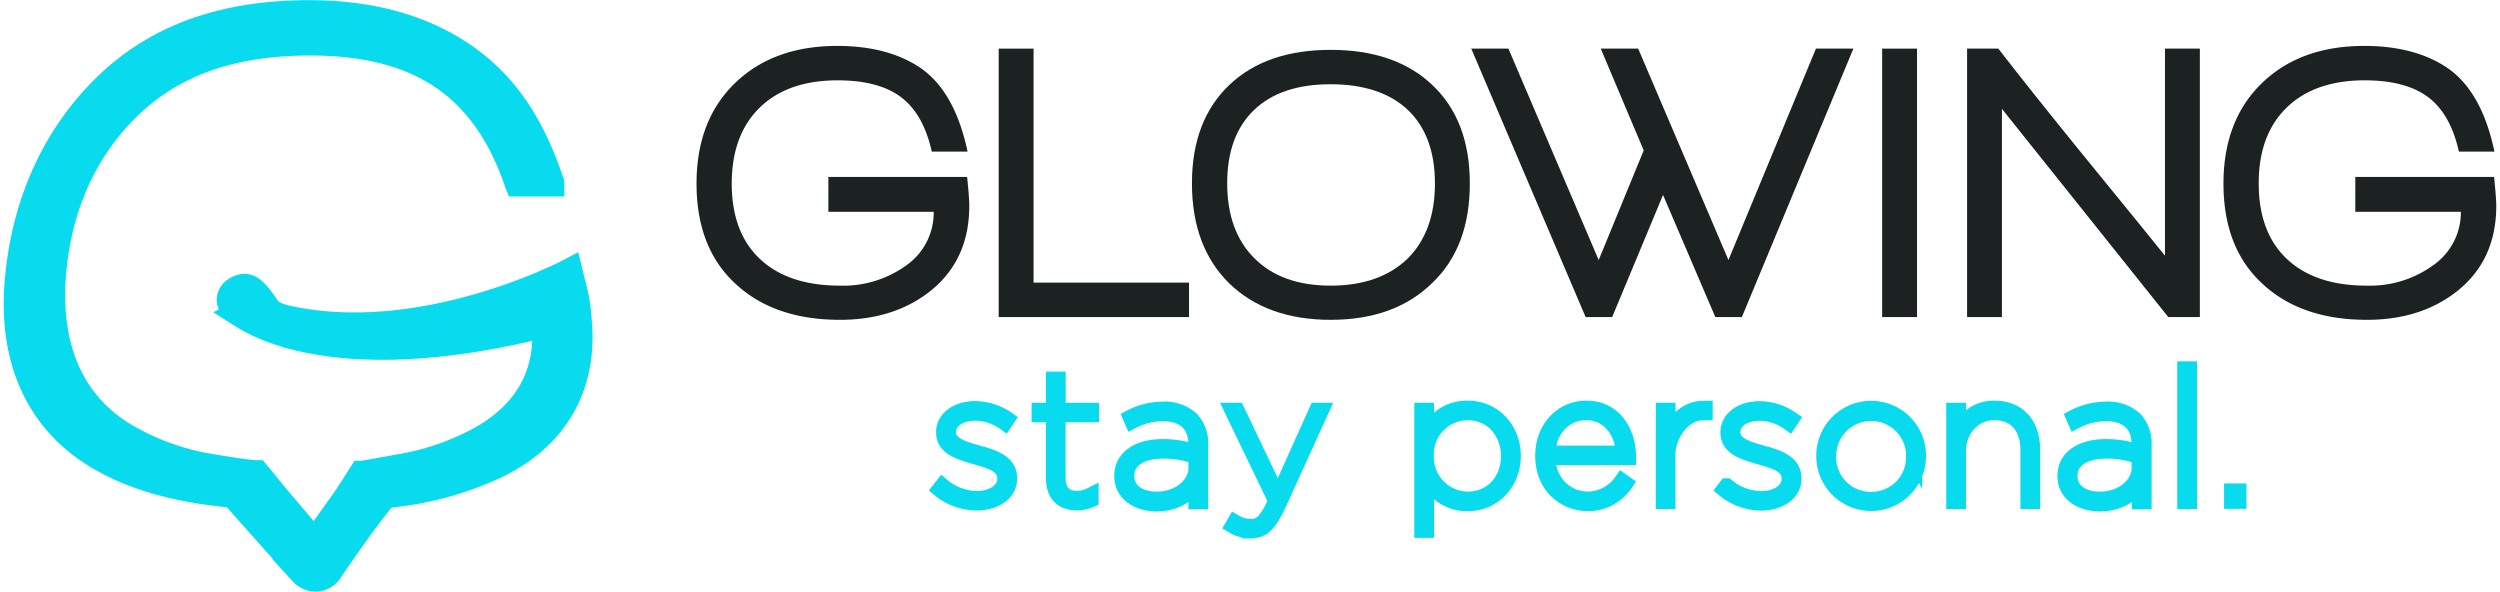 <?xml version="1.0" encoding="UTF-8"?> <svg xmlns="http://www.w3.org/2000/svg" xmlns:xlink="http://www.w3.org/1999/xlink" id="Layer_1" data-name="Layer 1" x="0px" y="0px" width="169px" height="40px" viewBox="0 0 469.47 111.45"><defs><style>.cls-1{fill:#1c2122;}.cls-2,.cls-3{fill:#08dbed;stroke:#08dbed;stroke-miterlimit:10;}.cls-2{stroke-width:5px;}.cls-3{stroke-width:3px;}</style></defs><title>glowing_io_dark_logo1</title><g id="White_Glowing" data-name="White Glowing"><path class="cls-1" d="M247.36,74.33H227.52V67.76h26.13c.28,2.64.41,4.45.41,5.45q0,10.37-7.59,16.25-6.78,5.22-16.76,5.22-12.18,0-19.43-6.56-7.59-6.78-7.59-19.09,0-11.93,7.25-18.94t19.29-7q9,0,15,3.73,7,4.32,9.51,16.18H247q-1.58-7.08-5.78-10.25T229.3,49.57q-9.45,0-14.71,5.14T209.32,69q0,9.24,5.34,14.24t15.05,5a20.24,20.24,0,0,0,12.48-3.81A12.13,12.13,0,0,0,247.36,74.33Z" transform="translate(-72.2 -34.44)"></path><path class="cls-1" d="M259.6,94.16V43.6h6.57V87.67h29.28v6.49Z" transform="translate(-72.2 -34.44)"></path><path class="cls-1" d="M341.25,87.75q-7.08,6.93-19.12,6.93T303,87.79q-7-6.9-7-18.83t7.18-18.65q6.92-6.48,18.95-6.48t19,6.48Q348.34,57,348.34,69T341.25,87.75Zm-4.61-32.63q-5.13-4.8-14.51-4.81T307.7,55.16Q302.63,60,302.64,69t5.13,14.09q5.13,5.15,14.36,5.15t14.51-5.11Q341.77,78,341.77,69T336.64,55.12Z" transform="translate(-72.2 -34.44)"></path><path class="cls-1" d="M399.58,94.16h-5l-9.85-23-9.58,23h-5L348.61,43.6h7l17,39.82,8.48-20.65L373,43.6h7.05l17,39.82L413.53,43.6h7.05Z" transform="translate(-72.2 -34.44)"></path><path class="cls-1" d="M426,94.16V43.6h6.57V94.16Z" transform="translate(-72.2 -34.44)"></path><path class="cls-1" d="M479.89,94.16,448.56,54.94V94.16H442V43.6h5.88q6,7.76,15.81,19.84Q475.58,78,479.27,82.6v-39h6.57V94.16Z" transform="translate(-72.2 -34.44)"></path><path class="cls-1" d="M535,74.33H515.12V67.76h26.14c.27,2.64.41,4.45.41,5.45q0,10.37-7.6,16.25-6.77,5.22-16.76,5.22-12.18,0-19.43-6.56-7.59-6.78-7.59-19.09,0-11.93,7.25-18.94t19.29-7q9,0,15,3.73,7,4.32,9.5,16.18h-6.7q-1.57-7.08-5.78-10.25T516.9,49.57q-9.43,0-14.71,5.14T496.93,69q0,9.24,5.33,14.24t15,5a20.27,20.27,0,0,0,12.49-3.81A12.12,12.12,0,0,0,535,74.33Z" transform="translate(-72.2 -34.44)"></path></g><path id="Blue_Icon" data-name="Blue Icon" class="cls-2" d="M180.29,93.27l0-.22a26.79,26.79,0,0,0-.85-4.55l-.7-2.85s-27.49,14.52-53.19,8.81c-3.39-.76-3.66-1.85-4.3-2.74-2-2.77-3-3.63-4.63-3-2.34.89-2.48,3.29.11,4.79a31.74,31.74,0,0,0,8.47,3.79l.51.19.06,0c9,2.58,24.28,4,48.39-2,.84,9.85-3.77,17.39-12.89,22.15a48.48,48.48,0,0,1-14.3,4.81l-7.13,1.27-.19,0q-1.41,2.22-2.82,4.38c-2.06,2.93-4.11,5.79-6.09,8.59-2.35-2.85-4.81-5.72-7.29-8.63-1.2-1.47-2.42-3-3.63-4.44l-.2,0c-2.61-.21-5.28-.67-7.64-1.06l-.5-.08a46.46,46.46,0,0,1-17-6.2c-9.28-5.8-14-15.78-13.1-29.46.92-13.39,6.07-24.34,14.13-32.2S114,42.78,127.89,42.42c22.12-.56,34.73,7.88,41.05,26.22,0,.11.07.21.11.31l6.24,0c0-.16-.1-.32-.16-.47-4-11.87-9.78-19.8-18.92-25.11Q144.5,36.55,127.61,37c-15.29.39-27.22,5-36.3,13.93S76.21,72.18,74.89,87.33c-1.36,15.56,4.5,26.94,15.52,33.27,7,4.08,15.42,6.09,25.07,7a1.06,1.06,0,0,0,.23.31l.3.33c2.67,3,12.5,14,12.45,14a3.51,3.51,0,0,0,2.49,1.14H131a3.17,3.17,0,0,0,2.5-1.39s7.28-10.79,10.54-14.35h0a62,62,0,0,0,20.37-5.33C176.07,116.89,182.08,106.93,180.29,93.27Z" transform="translate(-72.2 -34.44)"></path><path class="cls-3" d="M248.53,126.6,249,126a10.27,10.27,0,0,0,6.46,2.42c3.06,0,5.37-1.57,5.37-3.78v-.07c0-2.61-2.82-3.36-5.57-4.14-3.47-1-5.95-1.87-5.95-4.56v-.07c0-2.38,2.34-4.32,5.91-4.32a10.68,10.68,0,0,1,5.92,1.91l-.41.61a9.76,9.76,0,0,0-5.51-1.83c-3.09,0-5.16,1.59-5.16,3.6v.07c0,2.24,2.44,3.09,5.4,3.91,3.37.91,6.12,1.87,6.12,4.79v.07c0,2.65-2.62,4.48-6.15,4.48A11,11,0,0,1,248.53,126.6Z" transform="translate(-72.2 -34.44)"></path><path class="cls-3" d="M270,124.46v-12H267.3v-.65H270v-5.88h.72v5.88H277v.65H270.7v11.93c0,2.55,1.22,4,3.63,4a5.87,5.87,0,0,0,2.59-.62v.75a6.27,6.27,0,0,1-2.59.54C271.51,129.11,270,127.42,270,124.46Z" transform="translate(-72.2 -34.44)"></path><path class="cls-3" d="M282.87,124.12v-.07c0-3.57,3.33-5.41,7.58-5.41a19.66,19.66,0,0,1,6.39,1.06v-1.43c0-4.11-2.45-6-6.42-6a12.64,12.64,0,0,0-5.65,1.43l-.27-.62a13.17,13.17,0,0,1,5.95-1.49,7.38,7.38,0,0,1,5.44,1.87,6.7,6.7,0,0,1,1.67,4.83v10.57h-.72v-4c-.71,2-3.26,4.42-7.61,4.42C285.9,129.22,282.87,127.48,282.87,124.12Zm14-1.53v-2.18a17.32,17.32,0,0,0-6.36-1.09c-3.84,0-6.86,1.57-6.86,4.7v.06c0,3,2.65,4.46,5.64,4.46C293.82,128.54,296.84,125.61,296.84,122.59Z" transform="translate(-72.2 -34.44)"></path><path class="cls-3" d="M303.75,133.43l.34-.58a6.09,6.09,0,0,0,2.85.85c2,0,3.06-.81,4.93-4.89l-8.19-17h.78l7.75,16.25,7.31-16.25h.75l-7.89,17.34c-2,4.35-3.23,5.2-5.44,5.2A6.48,6.48,0,0,1,303.75,133.43Z" transform="translate(-72.2 -34.44)"></path><path class="cls-3" d="M339.38,111.81h.71v5.27a8,8,0,0,1,7.85-5.68c4.93,0,8.5,3.95,8.5,8.88v.06c0,4.93-3.57,8.88-8.5,8.88a8,8,0,0,1-7.85-5.68v10.71h-.71Zm16.32,8.57v-.07c0-4.52-3.13-8.23-7.79-8.23a7.92,7.92,0,0,0-7.85,8.2v.06a8,8,0,0,0,7.85,8.2C352.57,128.54,355.7,124.93,355.7,120.38Z" transform="translate(-72.2 -34.44)"></path><path class="cls-3" d="M362.16,120.31v-.07c0-5,3.43-8.84,8.16-8.84,5.37,0,7.82,4.73,7.82,9v.13h-15.2c.13,4.9,3.57,8,7.75,8A7.94,7.94,0,0,0,377,125.1l.58.41a8.4,8.4,0,0,1-6.9,3.71C366,129.22,362.16,125.78,362.16,120.31Zm15.19-.44c-.13-3.88-2.58-7.79-7.07-7.79-4.21,0-7.17,3.33-7.34,7.79Z" transform="translate(-72.2 -34.44)"></path><path class="cls-3" d="M384.87,111.81h.71v5.44c.78-2.82,3.23-5.88,7-5.85v.68h-.17c-4.25,0-6.84,4.66-6.84,7.92v8.81h-.71Z" transform="translate(-72.2 -34.44)"></path><path class="cls-3" d="M396.29,126.6l.44-.58a10.27,10.27,0,0,0,6.46,2.42c3.06,0,5.37-1.57,5.37-3.78v-.07c0-2.61-2.82-3.36-5.57-4.14-3.47-1-5.95-1.87-5.95-4.56v-.07c0-2.38,2.35-4.32,5.91-4.32a10.68,10.68,0,0,1,5.92,1.91l-.41.61a9.76,9.76,0,0,0-5.51-1.83c-3.09,0-5.16,1.59-5.16,3.6v.07c0,2.24,2.44,3.09,5.4,3.91,3.37.91,6.12,1.87,6.12,4.79v.07c0,2.65-2.62,4.48-6.15,4.48A11,11,0,0,1,396.29,126.6Z" transform="translate(-72.2 -34.44)"></path><path class="cls-3" d="M415.09,120.38v-.07a8.84,8.84,0,1,1,17.68-.07v.07a8.84,8.84,0,1,1-17.68.07Zm16.93,0v-.06a8.09,8.09,0,1,0-16.18,0v.06a8,8,0,0,0,8.13,8.2A8,8,0,0,0,432,120.34Z" transform="translate(-72.2 -34.44)"></path><path class="cls-3" d="M439.57,111.81h.72v4.66a7,7,0,0,1,6.83-5.07c4.59,0,7.14,3.1,7.14,7.79v9.62h-.71v-9.55c0-4.25-2.21-7.18-6.5-7.18-3.77,0-6.76,3.23-6.76,7.31v9.42h-.72Z" transform="translate(-72.2 -34.44)"></path><path class="cls-3" d="M460.52,124.12v-.07c0-3.57,3.33-5.41,7.58-5.41a19.66,19.66,0,0,1,6.39,1.06v-1.43c0-4.11-2.45-6-6.43-6a12.64,12.64,0,0,0-5.64,1.43l-.27-.62a13.17,13.17,0,0,1,6-1.49,7.4,7.4,0,0,1,5.44,1.87,6.69,6.69,0,0,1,1.66,4.83v10.57h-.71v-4c-.71,2-3.26,4.42-7.62,4.42C463.54,129.22,460.52,127.48,460.52,124.12Zm14-1.53v-2.18a17.32,17.32,0,0,0-6.36-1.09c-3.84,0-6.86,1.57-6.86,4.7v.06c0,3,2.65,4.46,5.64,4.46C471.46,128.54,474.49,125.61,474.49,122.59Z" transform="translate(-72.2 -34.44)"></path><path class="cls-3" d="M483.09,104h.72v24.82h-.72Z" transform="translate(-72.2 -34.44)"></path><path class="cls-3" d="M491.9,127h1.22v1.77H491.9Z" transform="translate(-72.2 -34.44)"></path></svg> 